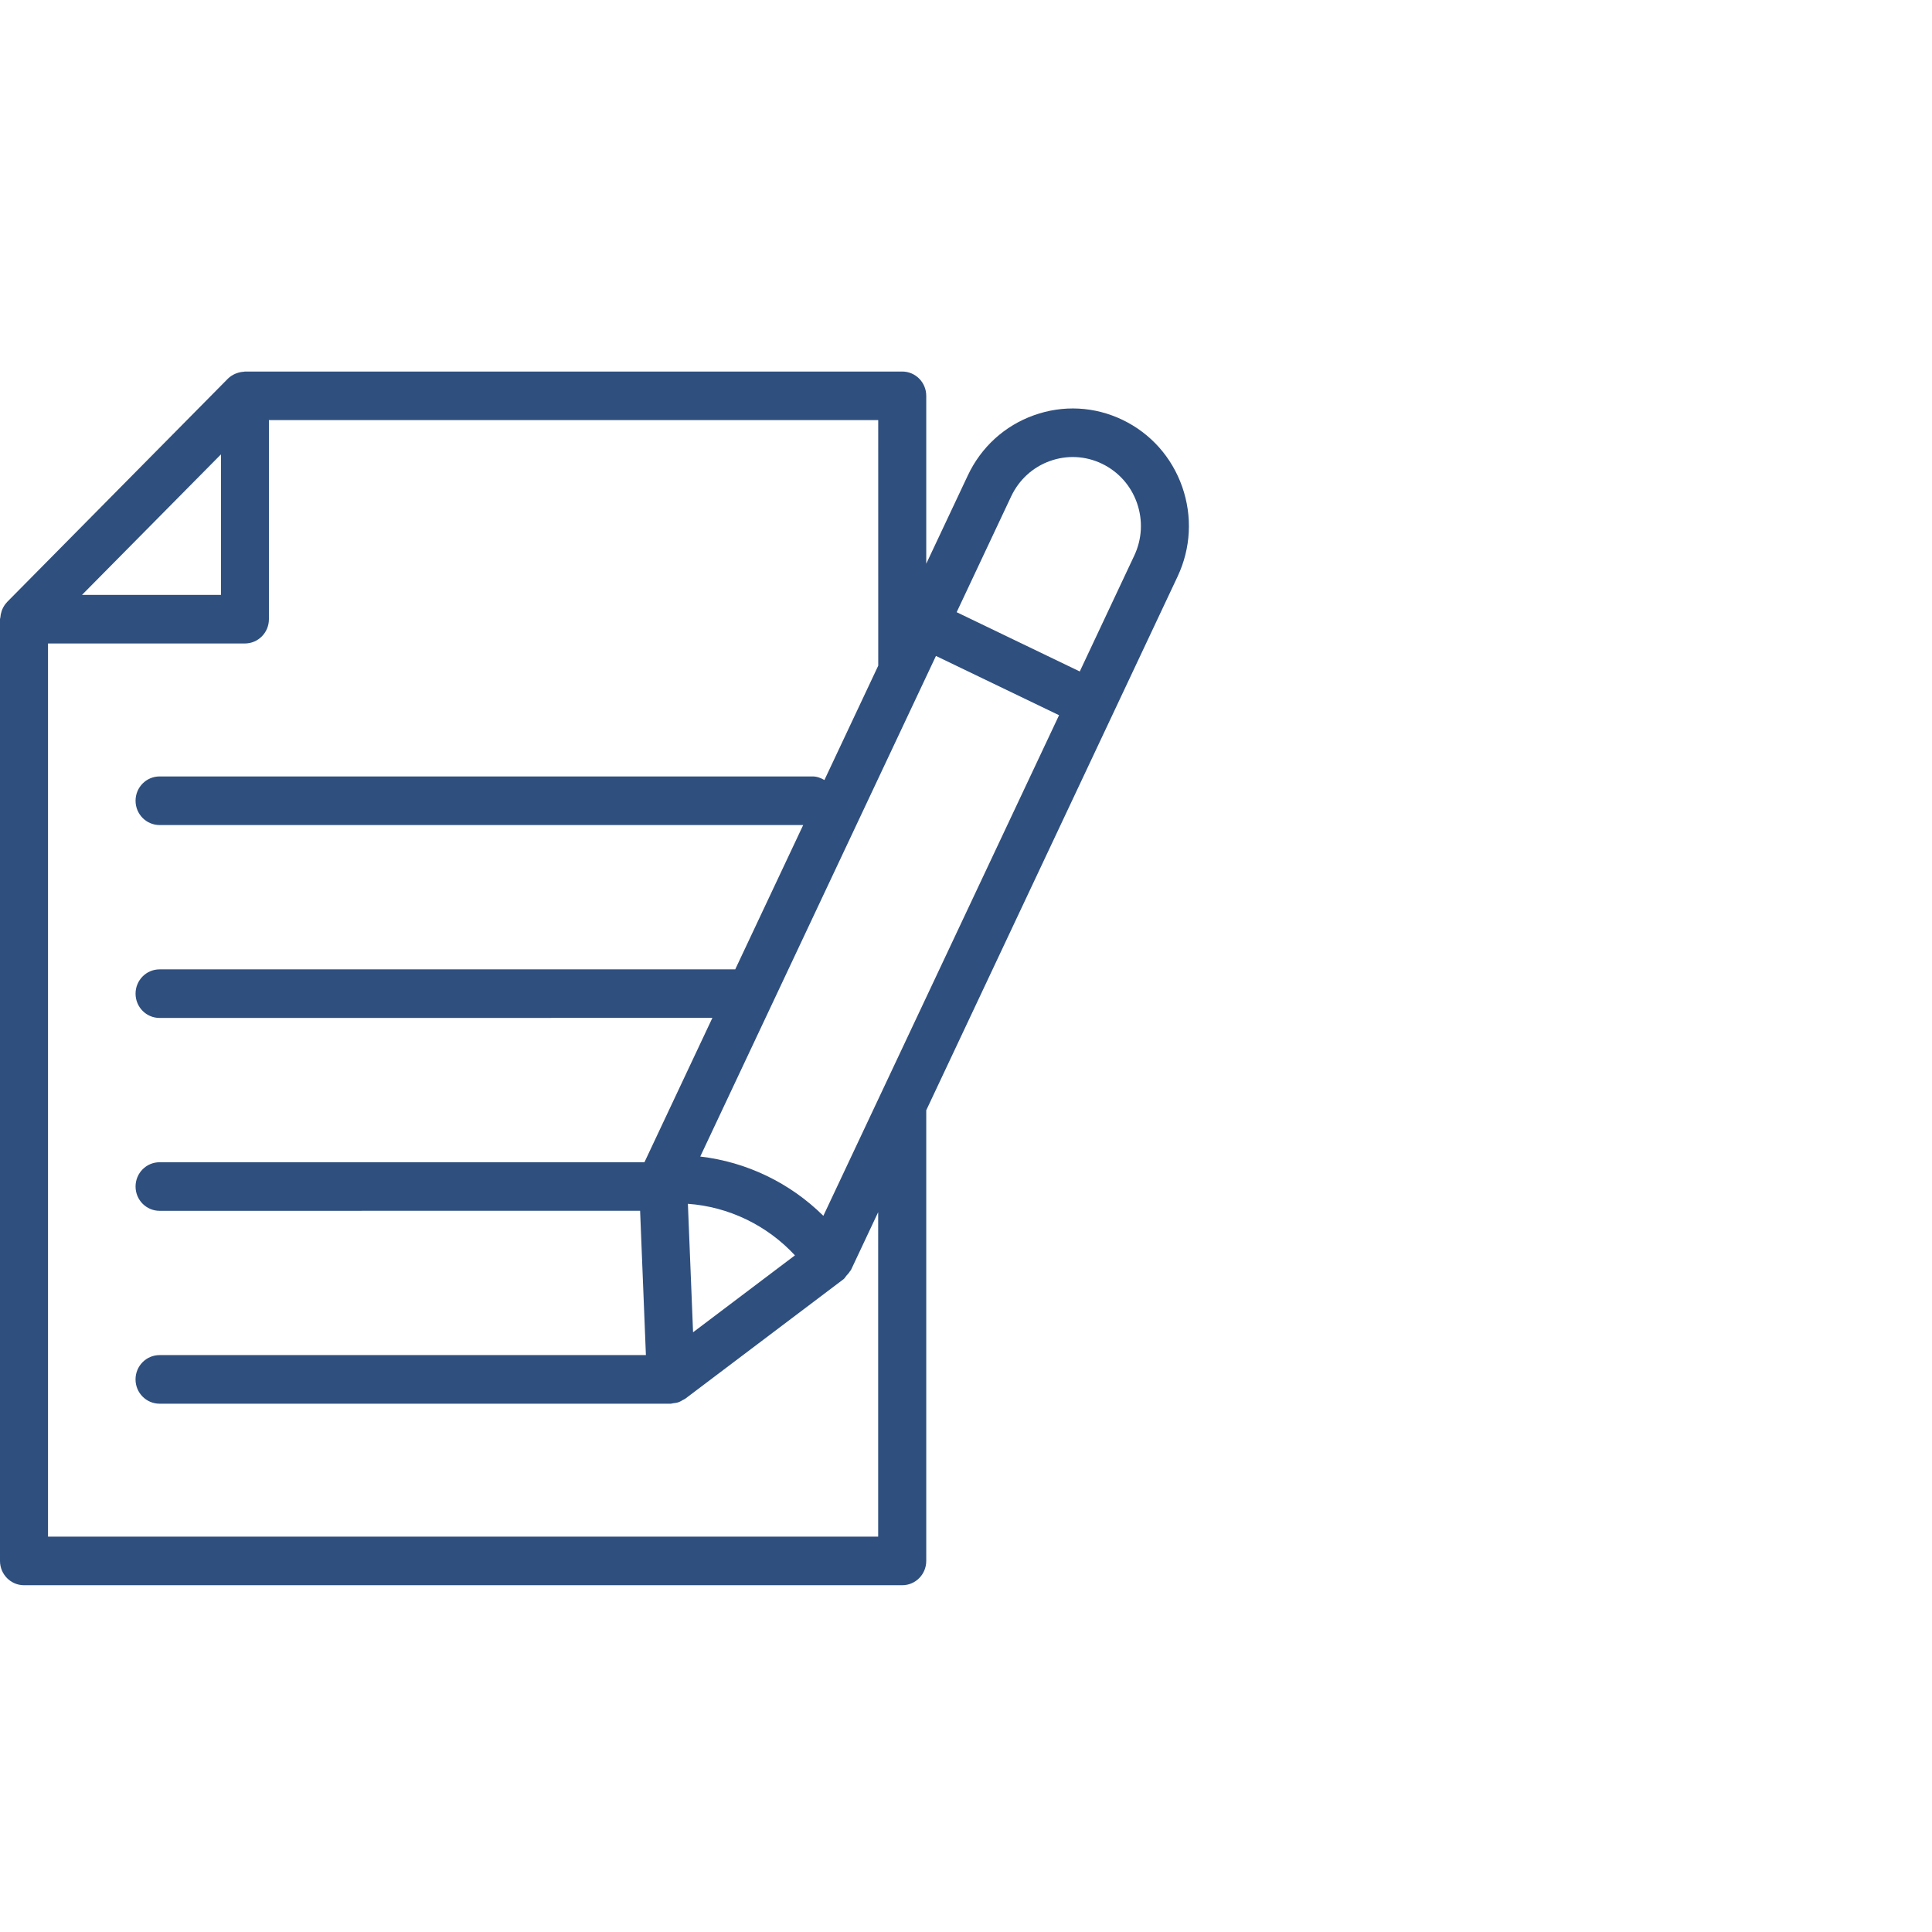 <svg width="78" height="78" viewBox="0 0 78 78" fill="none" xmlns="http://www.w3.org/2000/svg">
<path d="M0.277 24.318C0.2 24.398 0.143 24.49 0.098 24.589C0.082 24.621 0.073 24.656 0.061 24.69C0.036 24.768 0.02 24.849 0.014 24.931C0.011 24.954 0 24.975 0 24.998V63.019C0 63.561 0.434 64 0.97 64H36.425C36.961 64 37.395 63.561 37.395 63.019V44.825L47.542 23.276C48.08 22.132 48.146 20.846 47.728 19.651C47.308 18.457 46.456 17.499 45.325 16.954C44.192 16.408 42.92 16.343 41.739 16.766C40.558 17.189 39.611 18.052 39.073 19.196L37.395 22.759V15.981C37.395 15.439 36.961 15 36.425 15H9.888C9.872 15 9.856 15.009 9.841 15.009C9.747 15.014 9.656 15.032 9.568 15.064C9.543 15.073 9.518 15.08 9.493 15.092C9.389 15.14 9.289 15.2 9.204 15.285L0.286 24.305C0.281 24.31 0.282 24.316 0.277 24.318ZM27.981 53.788L27.772 48.601C29.414 48.718 30.967 49.465 32.094 50.682L27.981 53.788ZM33.241 49.086C31.894 47.754 30.143 46.911 28.271 46.693L37.787 26.482L42.757 28.875L33.241 49.086ZM40.824 20.039C41.142 19.368 41.696 18.861 42.389 18.613C43.082 18.364 43.829 18.404 44.492 18.723C45.155 19.044 45.657 19.605 45.902 20.305C46.148 21.006 46.109 21.762 45.793 22.432L43.593 27.109L38.623 24.716L40.824 20.039ZM35.457 26.875L33.284 31.492C33.141 31.409 32.984 31.347 32.807 31.347H6.443C5.907 31.347 5.473 31.786 5.473 32.328C5.473 32.87 5.907 33.309 6.443 33.309H32.427L29.683 39.136H6.442C5.906 39.136 5.473 39.575 5.473 40.117C5.473 40.659 5.906 41.097 6.442 41.097L28.761 41.095L26.018 46.923H6.443C5.907 46.923 5.473 47.361 5.473 47.903C5.473 48.446 5.907 48.884 6.443 48.884L25.843 48.882L26.077 54.709H6.442C5.906 54.709 5.472 55.148 5.472 55.69C5.472 56.232 5.906 56.671 6.442 56.671H27.085C27.117 56.671 27.144 56.655 27.176 56.653C27.258 56.646 27.337 56.632 27.414 56.604C27.466 56.584 27.512 56.556 27.56 56.526C27.594 56.505 27.632 56.496 27.664 56.471L34.06 51.641C34.107 51.604 34.132 51.547 34.171 51.503C34.221 51.448 34.273 51.397 34.309 51.333C34.321 51.312 34.344 51.298 34.355 51.275L35.454 48.939V62.039H1.938V25.979H9.887C10.423 25.979 10.857 25.54 10.857 24.998V16.961H35.456L35.457 26.875ZM8.921 18.344V24.017H3.311L8.921 18.344Z" fill="#2F4F7E"/>
</svg>
